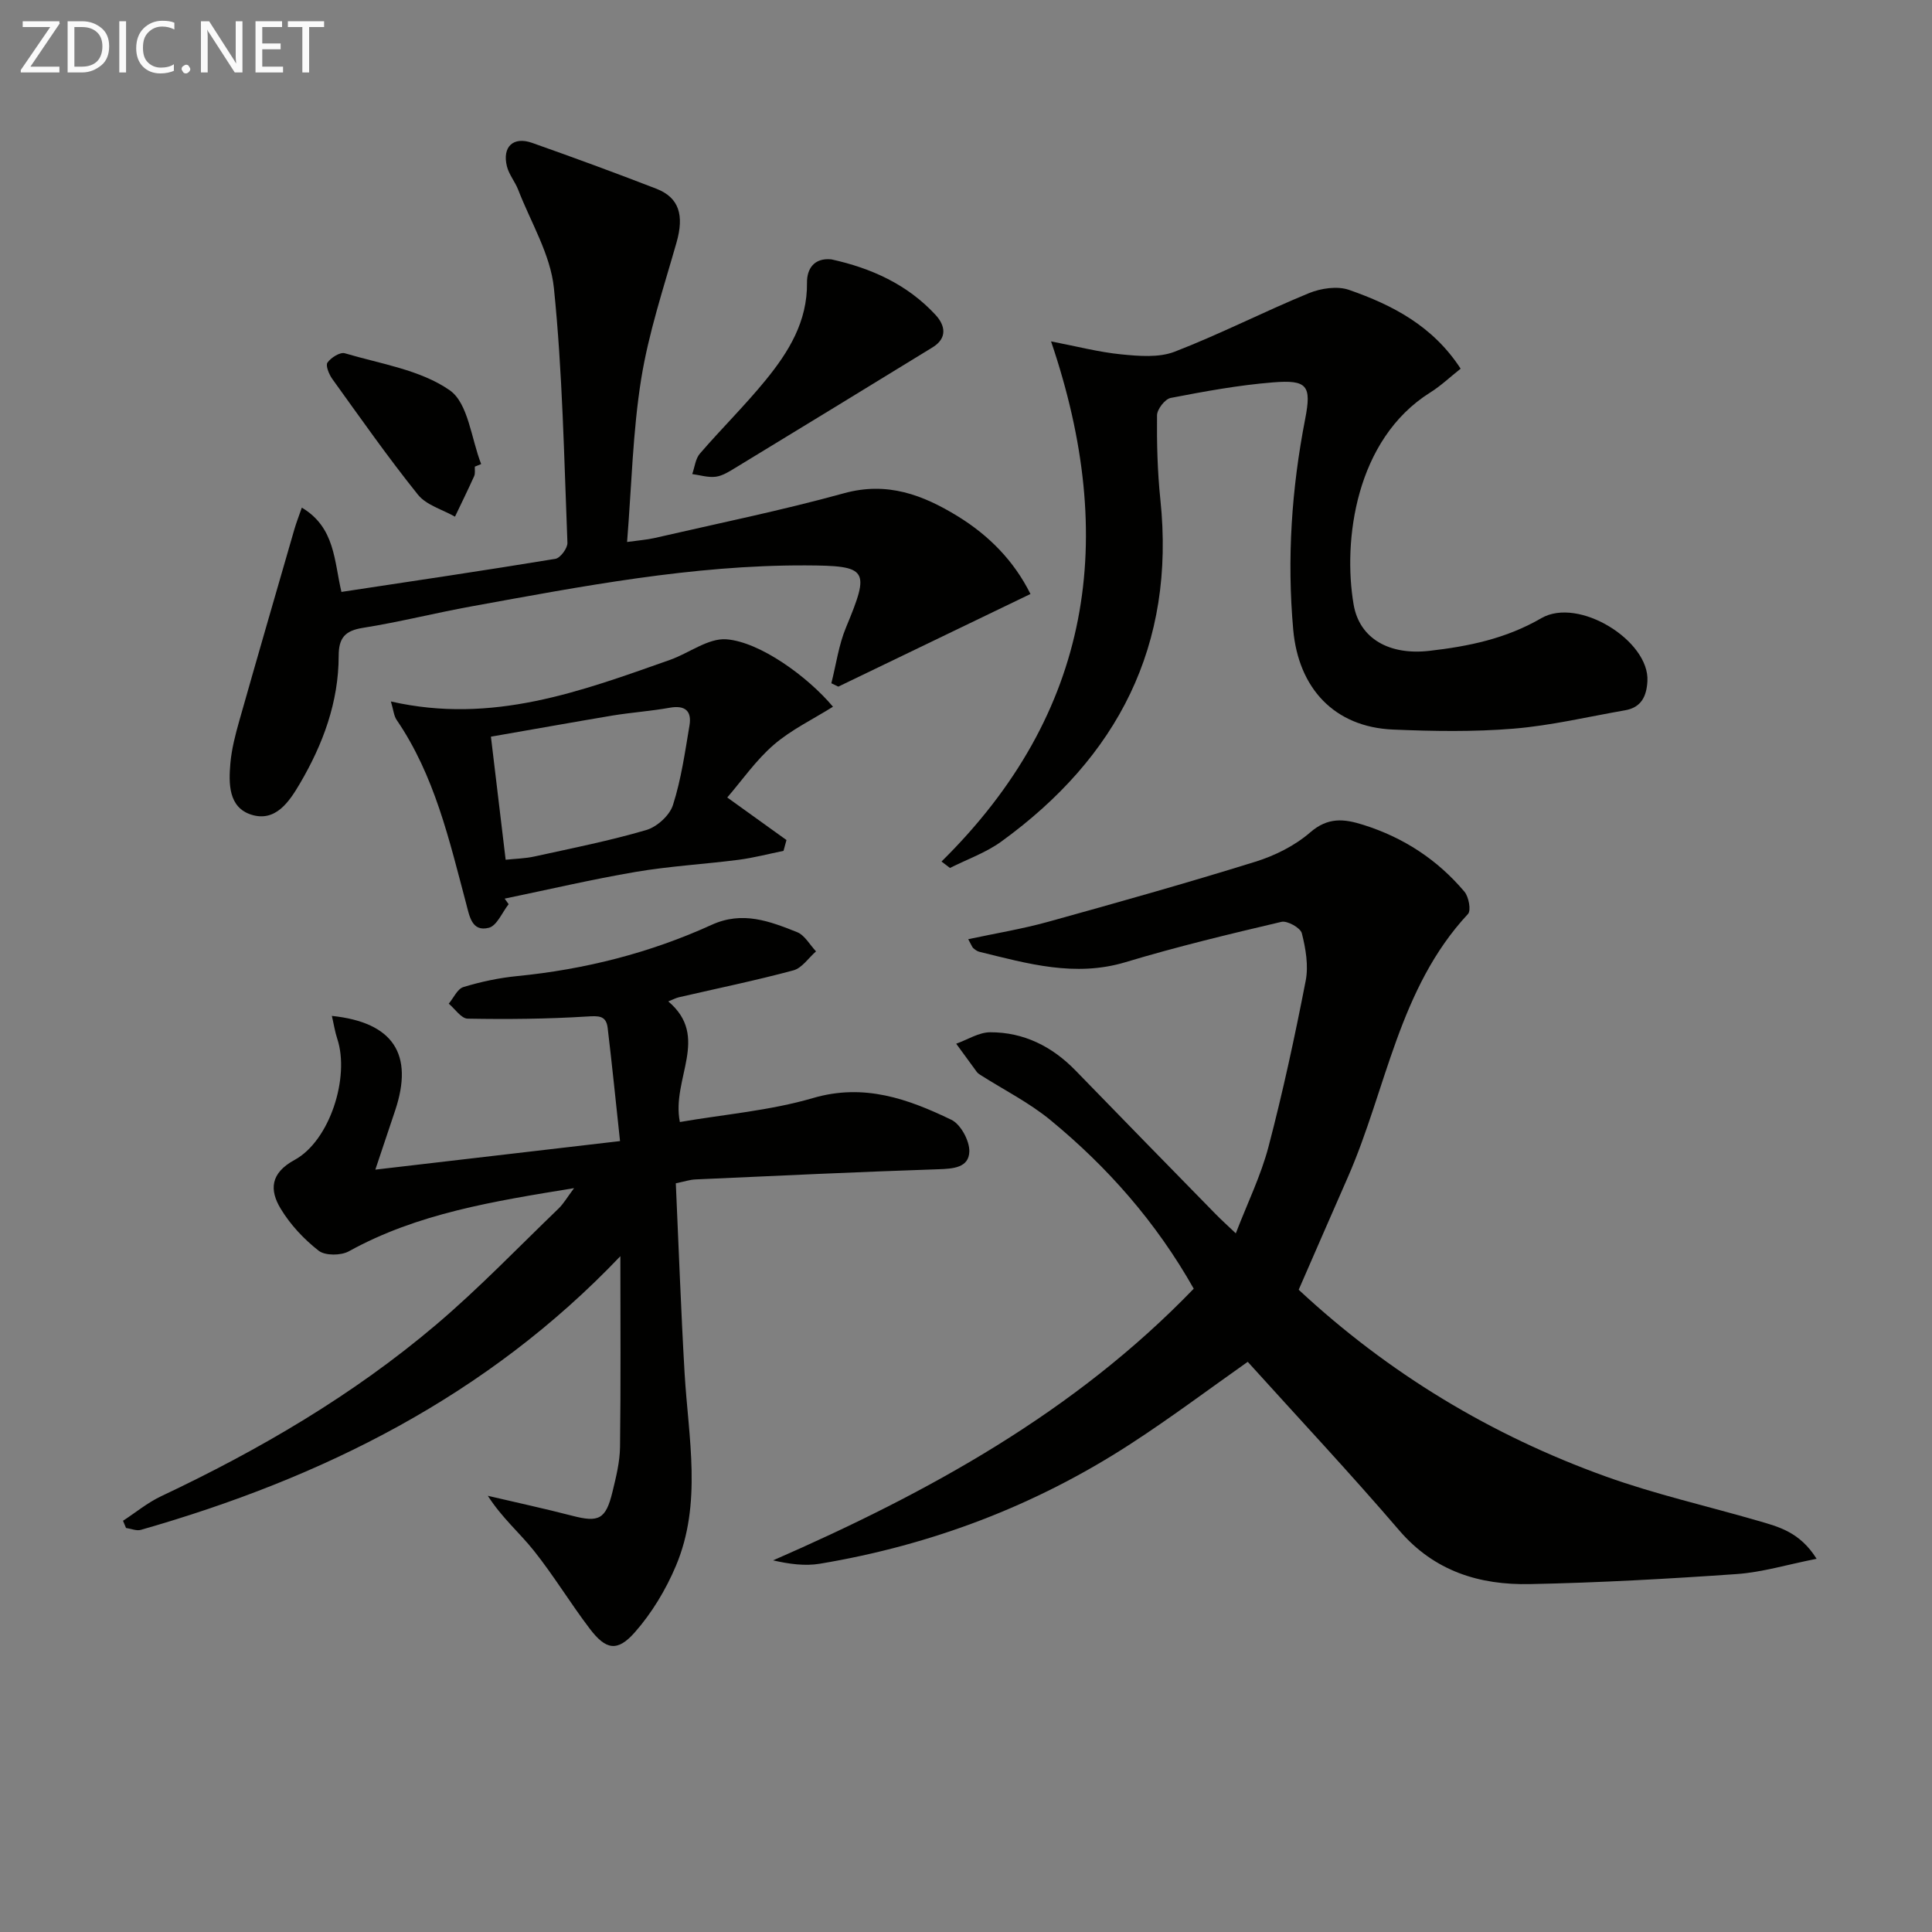 <svg enable-background="new 0 0 400 400" viewBox="0 0 400 400" xmlns="http://www.w3.org/2000/svg"><rect x="0" y="0" width="400" height="400" fill="#808080" stroke="none"/><path d="m268.88 267.03c18.61 17.32 39.86 30.13 63.58 38.66 10.28 3.7 21.02 6.12 31.54 9.18 4.23 1.23 8.62 2.3 12.11 7.86-6.09 1.2-11.26 2.79-16.52 3.16-14.25 1-28.54 1.79-42.82 2.08-10.46.22-19.82-2.65-27.1-11.15-10.17-11.86-20.87-23.27-31.34-34.87-7.87 5.54-15.94 11.61-24.4 17.09-19.63 12.72-41.11 20.86-64.17 24.71-3.09.52-6.35.07-9.7-.69 32.16-14.06 62.39-30.63 87.09-56.25-7.76-13.74-17.82-25.17-29.71-34.94-4.4-3.61-9.61-6.23-14.45-9.31-.28-.18-.57-.38-.76-.64-1.43-1.93-2.84-3.88-4.26-5.83 2.34-.83 4.68-2.36 7.03-2.37 6.96-.02 12.83 2.93 17.69 7.93 9.63 9.92 19.29 19.8 28.96 29.68 1.15 1.18 2.38 2.28 4.21 4.02 2.42-6.29 5.2-11.95 6.77-17.93 2.98-11.35 5.46-22.85 7.7-34.37.61-3.13 0-6.67-.8-9.83-.28-1.12-3.01-2.65-4.23-2.36-10.81 2.54-21.63 5.14-32.25 8.34-10.49 3.16-20.32.3-30.28-2.14-.46-.11-.89-.44-1.26-.75-.23-.2-.33-.56-1.05-1.86 5.71-1.22 11.19-2.12 16.5-3.59 14.35-3.98 28.7-8.02 42.92-12.44 4.06-1.26 8.2-3.32 11.38-6.08 3.69-3.2 7.03-2.82 11.01-1.56 8.32 2.62 15.34 7.21 20.93 13.84.89 1.06 1.41 3.88.73 4.61-14.36 15.42-16.86 36.2-24.86 54.47-3.35 7.61-6.65 15.22-10.19 23.33z" fill="#010100"/><path d="m118.86 245.99c-16.69 2.73-32.37 5.2-46.64 13.08-1.63.9-4.89.93-6.24-.12-3.05-2.38-5.86-5.38-7.86-8.69-2.35-3.88-2.17-7.37 2.87-10.11 7.29-3.96 11.47-17.14 8.84-25.07-.49-1.48-.72-3.04-1.12-4.75 12.74 1.34 16.98 7.95 13.11 19.56-1.25 3.76-2.52 7.51-4.11 12.27 16.99-1.98 33.3-3.89 50.66-5.91-.87-8.07-1.64-15.76-2.56-23.43-.31-2.61-1.9-2.51-4.32-2.36-8.2.51-16.45.59-24.67.44-1.32-.02-2.61-2.01-3.91-3.1 1-1.19 1.79-3.06 3.03-3.44 3.61-1.1 7.37-1.9 11.12-2.27 14.01-1.38 27.5-4.79 40.27-10.61 6.43-2.93 12.03-.74 17.7 1.51 1.58.63 2.63 2.62 3.92 3.98-1.55 1.35-2.9 3.45-4.68 3.93-7.83 2.11-15.79 3.74-23.7 5.57-.64.15-1.23.47-2.21.86 8.73 7.37.6 16 2.4 24.97 9.17-1.58 18.64-2.35 27.56-4.96 10.59-3.1 19.66.17 28.65 4.5 1.93.93 3.78 4.35 3.72 6.57-.1 3.35-3.33 3.57-6.41 3.67-16.78.56-33.56 1.35-50.33 2.11-1.12.05-2.23.43-4.03.8.6 13.19 1.06 26.28 1.82 39.34.79 13.38 3.67 26.92-1.81 39.89-2.08 4.93-4.99 9.76-8.51 13.75-3.61 4.09-5.99 3.61-9.3-.74-4.02-5.28-7.47-11.01-11.6-16.19-2.94-3.69-6.61-6.8-9.52-11.35 5.83 1.37 11.68 2.63 17.47 4.13 5.5 1.43 6.95.75 8.33-4.92.74-3.06 1.53-6.2 1.57-9.31.17-13.02.07-26.04.07-39.51-27.56 28.95-61.66 45.91-99.27 56.66-.92.26-2.05-.25-3.08-.39-.21-.5-.41-.99-.62-1.49 2.62-1.71 5.08-3.75 7.87-5.07 20.39-9.63 39.76-20.94 56.98-35.55 8.86-7.52 16.95-15.96 25.34-24.04 1.04-1.01 1.77-2.31 3.2-4.21z" fill="#010100"/><path d="m194.93 178.37c31.19-30.78 36.56-66.86 22.68-107.69 5.29 1.02 9.89 2.23 14.56 2.69 3.65.36 7.75.71 11.02-.55 9.42-3.64 18.45-8.28 27.8-12.12 2.49-1.02 5.89-1.53 8.32-.68 8.99 3.13 17.36 7.47 23.1 16.31-2.19 1.73-4.1 3.56-6.29 4.93-15.52 9.73-18.11 30.77-15.87 43.89 1.22 7.13 7.46 10.55 15.69 9.6 8.12-.93 15.85-2.51 23.17-6.76 7.73-4.48 22.43 4.68 21.97 13.03-.17 3.15-1.27 5.46-4.64 6.04-7.68 1.34-15.31 3.16-23.05 3.8-8.27.68-16.65.54-24.95.19-12.2-.51-19.61-8.58-20.69-20.67-1.32-14.71-.34-29.18 2.47-43.62 1.35-6.94.45-8.17-6.7-7.59-7.09.57-14.15 1.87-21.15 3.22-1.17.23-2.81 2.34-2.82 3.6-.06 5.81.09 11.65.69 17.43 3.17 30.21-8.84 53.34-32.91 70.8-3.19 2.32-7.08 3.68-10.65 5.48-.57-.44-1.16-.89-1.75-1.33z" fill="#010100"/><path d="m213.35 122.98c-13.54 6.53-26.67 12.85-39.79 19.18-.48-.23-.96-.47-1.44-.7.99-3.87 1.52-7.92 3.04-11.56 5-12.04 4.6-12.79-8.4-12.84-23.42-.08-46.28 4.33-69.18 8.49-7.51 1.36-14.92 3.25-22.45 4.44-3.73.59-5.01 2.1-5.01 5.81-.01 9.56-3.25 18.29-8.02 26.41-2.18 3.71-5.03 8.06-10.07 6.46-4.75-1.51-4.7-6.45-4.33-10.66.26-2.94 1.02-5.87 1.83-8.73 3.75-13.24 7.59-26.45 11.41-39.67.4-1.38.93-2.73 1.55-4.51 6.91 4.11 6.67 11.03 8.2 17.45 14.89-2.26 29.61-4.43 44.3-6.85 1.02-.17 2.54-2.21 2.49-3.33-.7-17.59-1.01-35.24-2.8-52.73-.71-6.96-4.78-13.59-7.39-20.34-.65-1.68-1.92-3.16-2.34-4.87-1-4.05 1.32-6.23 5.22-4.85 8.61 3.04 17.19 6.19 25.71 9.49 4.75 1.84 5.79 5.52 4.19 11.13-2.67 9.37-5.78 18.7-7.32 28.27-1.75 10.92-1.98 22.08-2.92 33.74 2.5-.35 4.12-.46 5.69-.82 13.1-3.02 26.29-5.7 39.23-9.27 8.95-2.47 16.33.34 23.55 4.77 6.45 3.97 11.62 9.21 15.05 16.09z" fill="#010100"/><path d="m80.93 145.23c21.03 4.79 39.37-2.12 57.76-8.6 3.96-1.4 7.94-4.55 11.71-4.27 6.9.53 16.78 7.67 22.06 13.96-4.16 2.61-8.63 4.75-12.25 7.87-3.68 3.17-6.52 7.3-9.64 10.92 4.58 3.3 8.42 6.05 12.26 8.81-.2.75-.41 1.49-.61 2.24-3.09.63-6.16 1.44-9.29 1.85-7.08.91-14.25 1.31-21.27 2.5-9.11 1.55-18.12 3.67-27.18 5.54.28.38.56.77.83 1.15-1.35 1.7-2.43 4.47-4.11 4.89-3.52.89-3.99-2.39-4.69-5.02-3.5-13.16-6.52-26.5-14.39-38.02-.58-.84-.66-2.06-1.19-3.82zm20.71 7.29c1.09 9.12 2.05 17.13 3.05 25.48 2.05-.22 4.04-.25 5.94-.67 7.75-1.7 15.56-3.25 23.17-5.48 2.22-.65 4.85-3.03 5.53-5.18 1.7-5.31 2.49-10.93 3.42-16.47.5-3.02-.92-4.24-4.1-3.67-3.91.7-7.89.97-11.81 1.61-8.45 1.42-16.89 2.94-25.2 4.38z" fill="#010100"/><path d="m172.13 53.7c8.22 1.8 15.72 5.17 21.55 11.48 2.02 2.18 2.53 4.81-.61 6.74-13.59 8.33-27.19 16.65-40.81 24.93-1.27.77-2.64 1.66-4.06 1.85-1.58.21-3.25-.33-4.88-.55.51-1.43.66-3.16 1.58-4.23 4.44-5.15 9.32-9.95 13.62-15.22 4.76-5.83 8.66-12.12 8.56-20.19-.03-2.79 1.42-5.18 5.05-4.81z" fill="#010100"/><path d="m98.31 96.61c-.04.66.11 1.41-.14 1.97-1.27 2.82-2.64 5.6-3.97 8.39-2.6-1.48-5.92-2.38-7.66-4.54-6.22-7.75-11.93-15.9-17.74-23.97-.68-.95-1.43-2.78-1-3.39.73-1.03 2.61-2.22 3.59-1.93 7.41 2.2 15.64 3.42 21.72 7.66 3.85 2.69 4.45 10.03 6.51 15.28-.44.18-.87.36-1.31.53z" fill="#010100"/><g fill="#fafafa"><path d="m12.4 4.8-6.1 9h6v1.2h-8v-.5l6.1-8.9h-5.7v-1.2h7.6v.4z"/><path d="m14 15v-10.6h3c1.6 0 2.9.5 4 1.4s1.6 2.2 1.6 3.8-.5 3-1.6 3.9-2.4 1.5-4 1.5zm1.4-9.4v8.2h1.6c1.3 0 2.4-.4 3.1-1.1s1.1-1.8 1.1-3.1-.4-2.3-1.2-3-1.8-1-3.1-1z"/><path d="m26.1 4.4v10.6h-1.4v-10.6z"/><path d="m36.1 14.6c-.8.4-1.8.6-2.9.6-1.5 0-2.7-.5-3.6-1.4s-1.4-2.2-1.4-3.8c0-1.7.5-3.1 1.5-4.1s2.3-1.6 3.9-1.6c1 0 1.8.1 2.5.4v1.4c-.8-.4-1.6-.6-2.5-.6-1.2 0-2.1.4-2.9 1.2s-1.1 1.8-1.1 3.2c0 1.3.3 2.3 1 3s1.6 1.1 2.7 1.1c1 0 2-.2 2.7-.7v1.3z"/><path d="m37.6 14.3c0-.2.1-.5.3-.6s.4-.3.6-.3c.3 0 .5.1.6.3s.3.4.3.6-.1.4-.3.6-.4.3-.6.3c-.3 0-.5-.1-.6-.3s-.3-.4-.3-.6z"/><path d="m50.2 15h-1.6l-5.3-8.2c-.2-.2-.3-.5-.4-.7 0 .2.1.7.1 1.5v7.4h-1.4v-10.6h1.7l5.2 8.1c.2.4.4.6.4.7 0-.3-.1-.8-.1-1.5v-7.3h1.4z"/><path d="m58.6 15h-5.7v-10.6h5.5v1.2h-4.1v3.4h3.8v1.2h-3.8v3.6h4.3z"/><path d="m67.1 5.6h-3.1v9.4h-1.4v-9.4h-3v-1.2h7.5z"/></g></svg>
